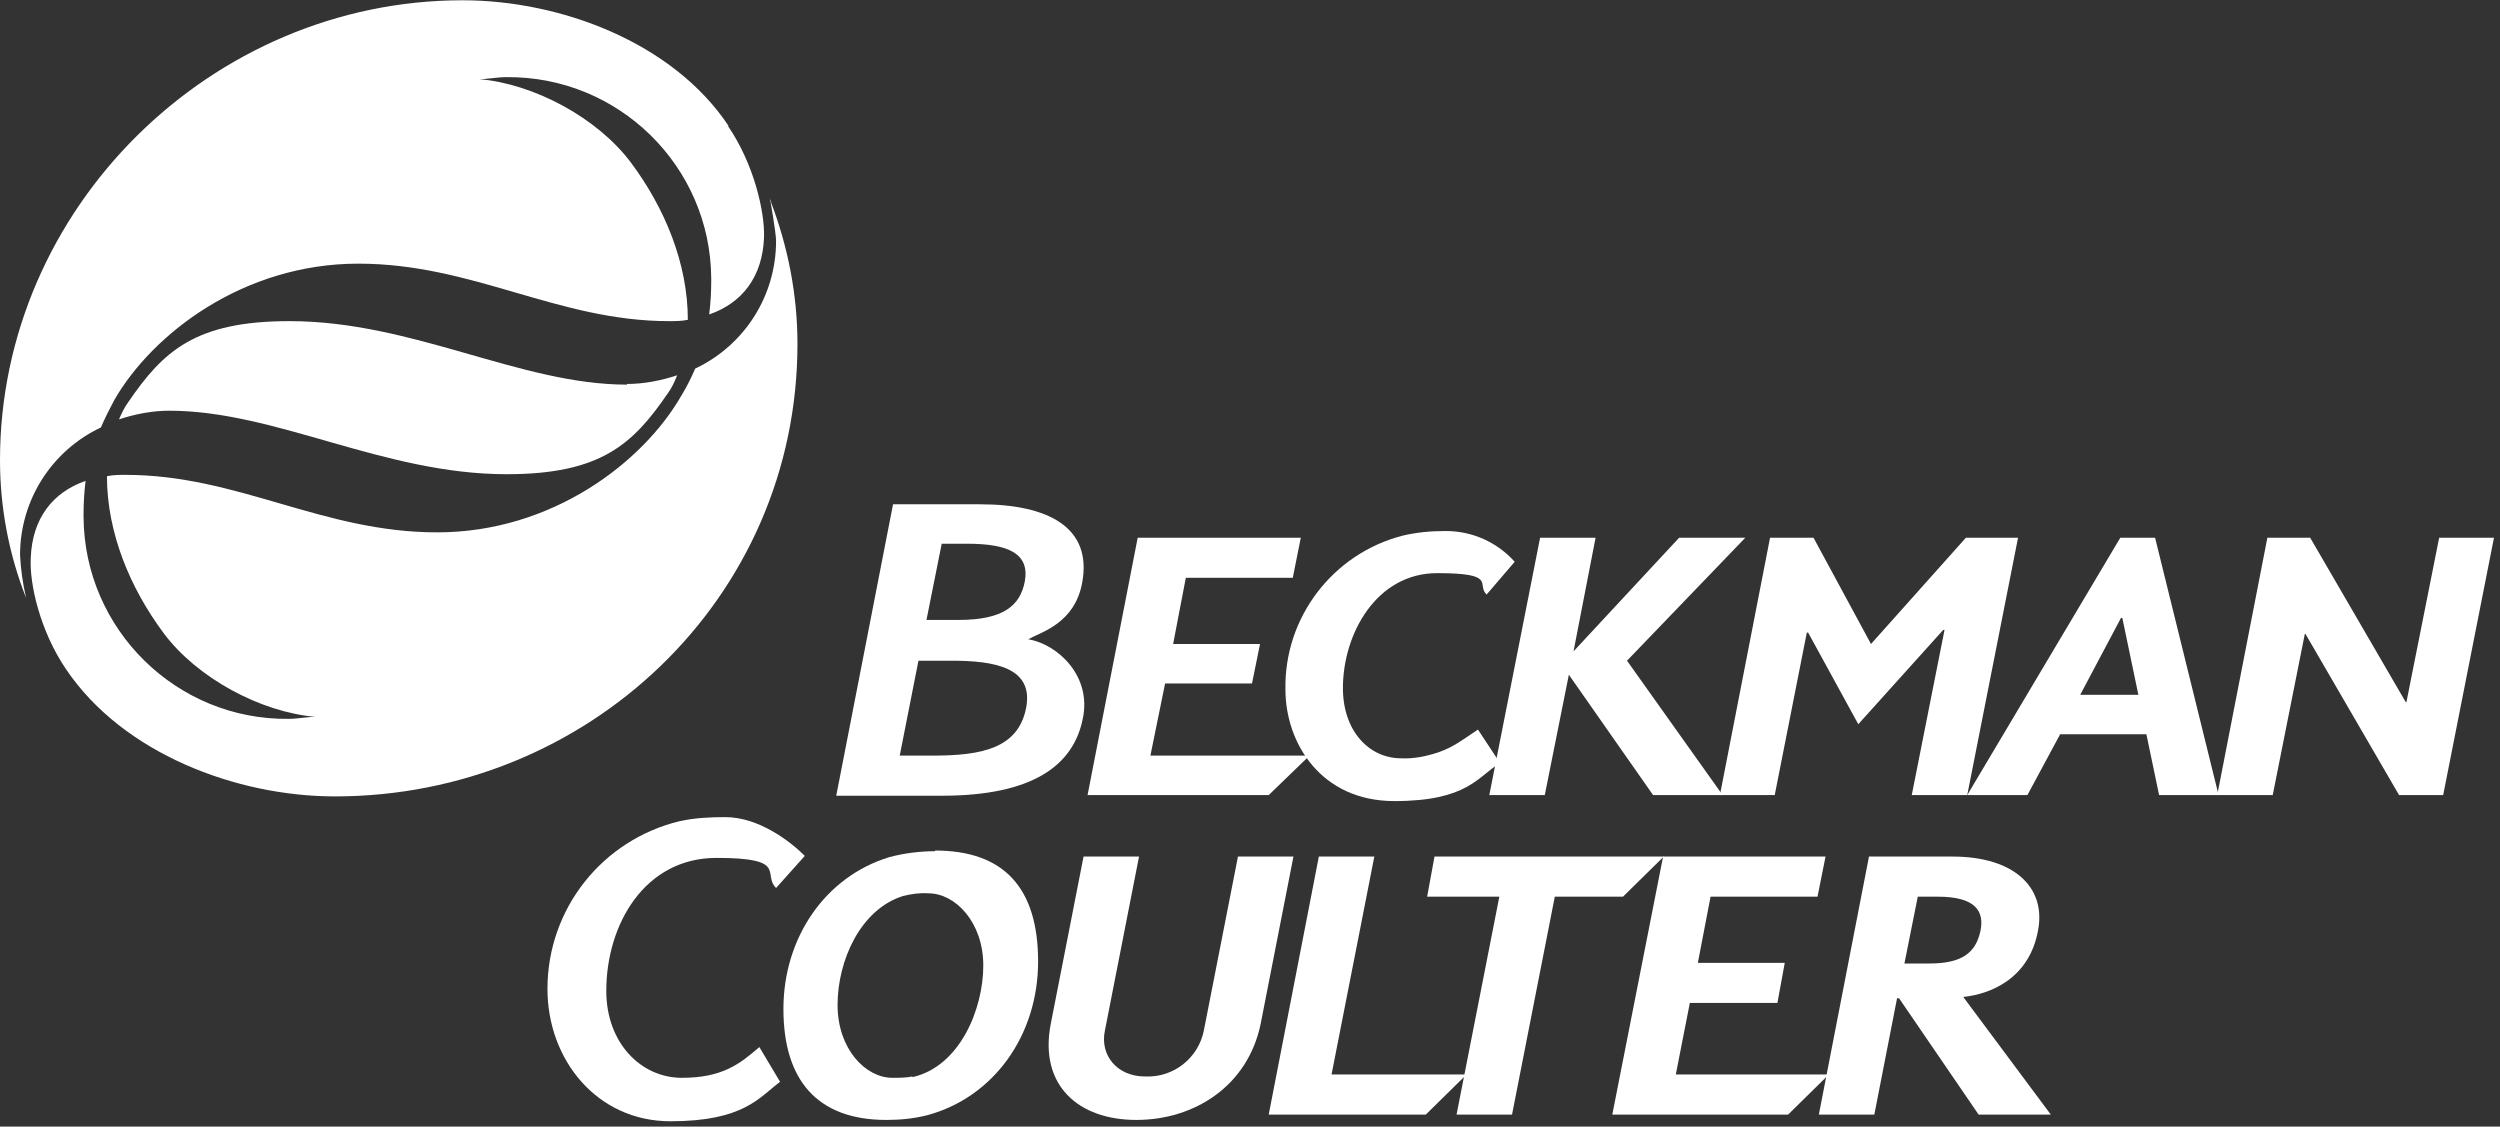 <svg width="699" height="315" viewBox="0 0 699 315" fill="none" xmlns="http://www.w3.org/2000/svg">
<rect x="0" y="0" width="699" height="315" fill="#333333" stroke="none"/>
<g clip-path="url(#clip0_10094_81367)">
<path d="M697.318 150.344L683.114 222.3H670.778L644.613 177.257H644.426L635.455 222.3H619.942L633.959 150.344H645.921L672.647 196.321H672.834L681.992 150.344H697.318Z" fill="white"/>
<path d="M549.668 150.344L523.129 180.061L507.055 150.344H494.907L480.89 222.3H496.215L505.186 176.883H505.56L519.578 202.488L543.314 176.136H543.687L534.529 222.3H550.042L564.246 150.344H549.668Z" fill="white"/>
<path d="M469.489 150.344L439.959 182.116L446.127 150.344H430.614L416.41 222.3H431.922L438.651 188.658L462.2 222.3H481.637L454.911 184.733L487.992 150.344H469.489Z" fill="white"/>
<path d="M468.554 300.423L472.479 280.425H496.963L499.019 269.211H474.722L478.273 250.709H508.177L510.42 239.495H465.003L450.799 311.637H499.953L511.354 300.423H468.554Z" fill="white"/>
<path d="M404.074 148.475C399.963 148.475 396.038 148.849 392.113 149.783C372.675 154.83 359.032 172.585 359.406 192.77C359.406 207.722 369.311 223.982 389.87 223.982C410.429 223.982 413.232 217.067 419.4 213.329L413.232 203.984C409.307 206.6 406.504 208.843 402.205 210.338C398.841 211.46 395.29 212.207 391.739 212.021C382.768 212.021 375.479 204.358 375.479 192.396C375.479 177.257 384.824 160.25 401.831 160.25C418.839 160.25 412.672 163.427 415.662 166.23L423.512 157.072C418.652 151.652 411.737 148.475 404.261 148.475" fill="white"/>
<path d="M401.084 239.495L399.028 250.709H419.213L407.252 311.637H422.764L434.726 250.709H453.789L465.19 239.495H401.084Z" fill="white"/>
<path d="M321.652 211.273L325.764 191.088H350.061L352.304 180.061H328.007L331.558 161.558H361.462L363.704 150.344H318.101L304.084 222.3H354.733L366.134 211.273H321.652Z" fill="white"/>
<path d="M372.302 300.423L384.263 239.495H368.751L354.733 311.637H398.654L410.055 300.423H372.302Z" fill="white"/>
<path d="M346.136 239.495L336.604 288.088C335.109 295.751 328.194 301.358 320.157 300.984C312.307 300.984 307.448 295.003 308.943 288.088L318.475 239.495H302.962L293.804 286.219C290.44 303.414 301.467 313.133 317.727 313.133C333.987 313.133 348.939 303.601 352.49 286.219L361.648 239.495H346.136Z" fill="white"/>
<path d="M202.972 228.467C198.673 228.467 194.374 228.654 190.076 229.589C168.395 234.822 153.07 254.072 153.07 276.5C153.07 296.311 166.9 313.506 187.459 313.506C208.018 313.506 212.317 306.778 218.11 302.479L212.317 292.76C206.897 297.433 202.037 301.358 190.636 301.358C179.236 301.358 169.517 291.639 169.517 277.061C169.517 258.558 180.17 239.868 200.355 239.868C220.54 239.868 213.064 244.354 216.989 248.279L225.026 239.307C220.914 235.196 212.13 228.467 202.785 228.467" fill="white"/>
<path d="M203.719 35.215C188.02 11.665 156.434 0.078 129.334 0.078C59.06 0.078 0 58.203 0 128.664C0 141.747 2.43 154.83 7.289 167.165C6.355 163.053 5.794 159.128 5.607 155.203C5.607 139.878 14.391 126.047 28.222 119.506C29.343 116.889 30.651 114.273 31.96 111.843C42.613 93.34 68.031 73.716 100.178 73.716C132.324 73.716 155.873 89.789 187.085 89.789C188.767 89.789 190.636 89.789 192.318 89.415C192.318 73.529 185.777 58.016 176.432 45.494C167.087 32.972 149.332 23.44 134.006 22.132C136.436 22.132 139.052 21.571 141.482 21.571C172.881 21.197 198.673 46.428 198.86 77.827C198.86 78.014 198.86 78.388 198.86 78.575C198.86 81.752 198.673 84.743 198.299 87.92C207.457 84.743 213.251 77.454 213.625 66.24C213.812 59.138 210.821 45.868 203.532 35.215" fill="white"/>
<path d="M175.311 107.544C145.407 107.544 115.503 89.789 80.927 89.789C54.574 89.789 45.603 98.2 35.885 112.404C34.763 113.899 34.016 115.581 33.268 117.263C37.754 115.768 42.613 114.833 47.285 114.833C77.189 114.833 107.093 132.589 141.669 132.589C168.022 132.589 176.993 124.178 186.712 109.974C187.833 108.479 188.581 106.797 189.328 104.928C184.843 106.423 179.983 107.358 175.311 107.358" fill="white"/>
<path d="M215.681 56.521C214.559 53.717 215.307 55.586 215.307 55.586C215.307 55.586 216.989 65.118 216.989 67.361C216.989 82.687 208.205 96.517 194.374 103.059C193.253 105.675 191.945 108.292 190.449 110.721C179.796 129.224 154.378 148.849 122.232 148.849C90.085 148.849 66.536 132.775 35.137 132.775C33.455 132.775 31.586 132.775 29.904 133.149C29.904 149.036 36.445 164.548 45.79 177.07C55.135 189.592 72.89 199.124 88.216 200.433C85.786 200.433 83.17 200.993 80.74 200.993C49.341 201.367 23.549 175.949 23.362 144.55C23.362 144.363 23.362 143.989 23.362 143.802C23.362 140.625 23.549 137.635 23.923 134.457C14.765 137.635 8.971 144.924 8.597 156.138C8.223 163.24 11.214 176.51 18.503 187.163C34.389 210.712 66.162 222.674 93.636 222.674C164.097 222.674 222.97 167.538 222.97 96.143C222.97 82.5 220.353 69.043 215.494 56.334" fill="white"/>
<path d="M581.628 194.265L593.029 172.772H593.402L597.888 194.265H581.628ZM602.56 150.344H592.842L550.042 222.3H566.863L576.021 205.292H600.131L603.682 222.3H620.316L602.56 150.344Z" fill="white"/>
<path d="M532.474 269.398L536.211 250.709H541.818C552.659 250.709 554.714 255.007 553.78 260.053C552.472 266.595 548.36 269.398 539.389 269.398H532.474ZM548.921 278.743C556.397 277.996 567.424 273.697 569.853 260.053C572.096 248.092 563.125 239.495 545.93 239.495H522.568L508.551 311.637H524.063L530.418 279.117H530.978L553.219 311.637H573.404L548.921 278.743Z" fill="white"/>
<path d="M286.889 198.003C284.646 209.217 274.554 211.273 260.723 211.273H251.565L256.798 184.733H265.956C278.105 184.733 289.132 186.602 286.889 198.003ZM263.153 152.026H270.442C282.03 152.026 288.01 154.83 286.515 162.679C285.207 169.221 280.721 173.332 268.012 173.332H259.041L263.34 151.839L263.153 152.026ZM287.45 178.752C291.188 176.697 300.533 174.267 302.589 162.866C305.392 147.54 293.244 140.999 273.993 140.999H249.696L233.81 222.487H263.34C288.384 222.487 300.159 214.263 302.775 200.807C305.205 189.032 295.86 180.248 287.637 178.752" fill="white"/>
<path d="M255.116 300.984C253.247 301.358 251.378 301.358 249.509 301.358C242.033 301.358 234.184 293.321 234.184 280.986C234.184 268.651 240.538 254.26 252.5 250.522C254.743 249.961 257.172 249.587 259.602 249.774C267.078 249.774 274.928 257.811 274.928 269.959C274.928 282.107 268.386 298.181 255.116 301.171M261.471 237.999C257.172 237.999 252.687 238.56 248.575 239.681C230.82 245.102 219.045 262.109 219.045 282.107C219.045 302.106 228.577 313.133 247.827 313.133C251.752 313.133 255.49 312.759 259.228 311.824C277.918 306.778 290.253 289.396 290.253 268.838C290.253 248.279 280.721 237.812 261.471 237.812" fill="white"/>
</g>
<defs>
<clipPath id="clip0_10094_81367">
<rect width="699" height="313.989" fill="white" transform="translate(0 0.078)"/>
</clipPath>
</defs>
</svg>

